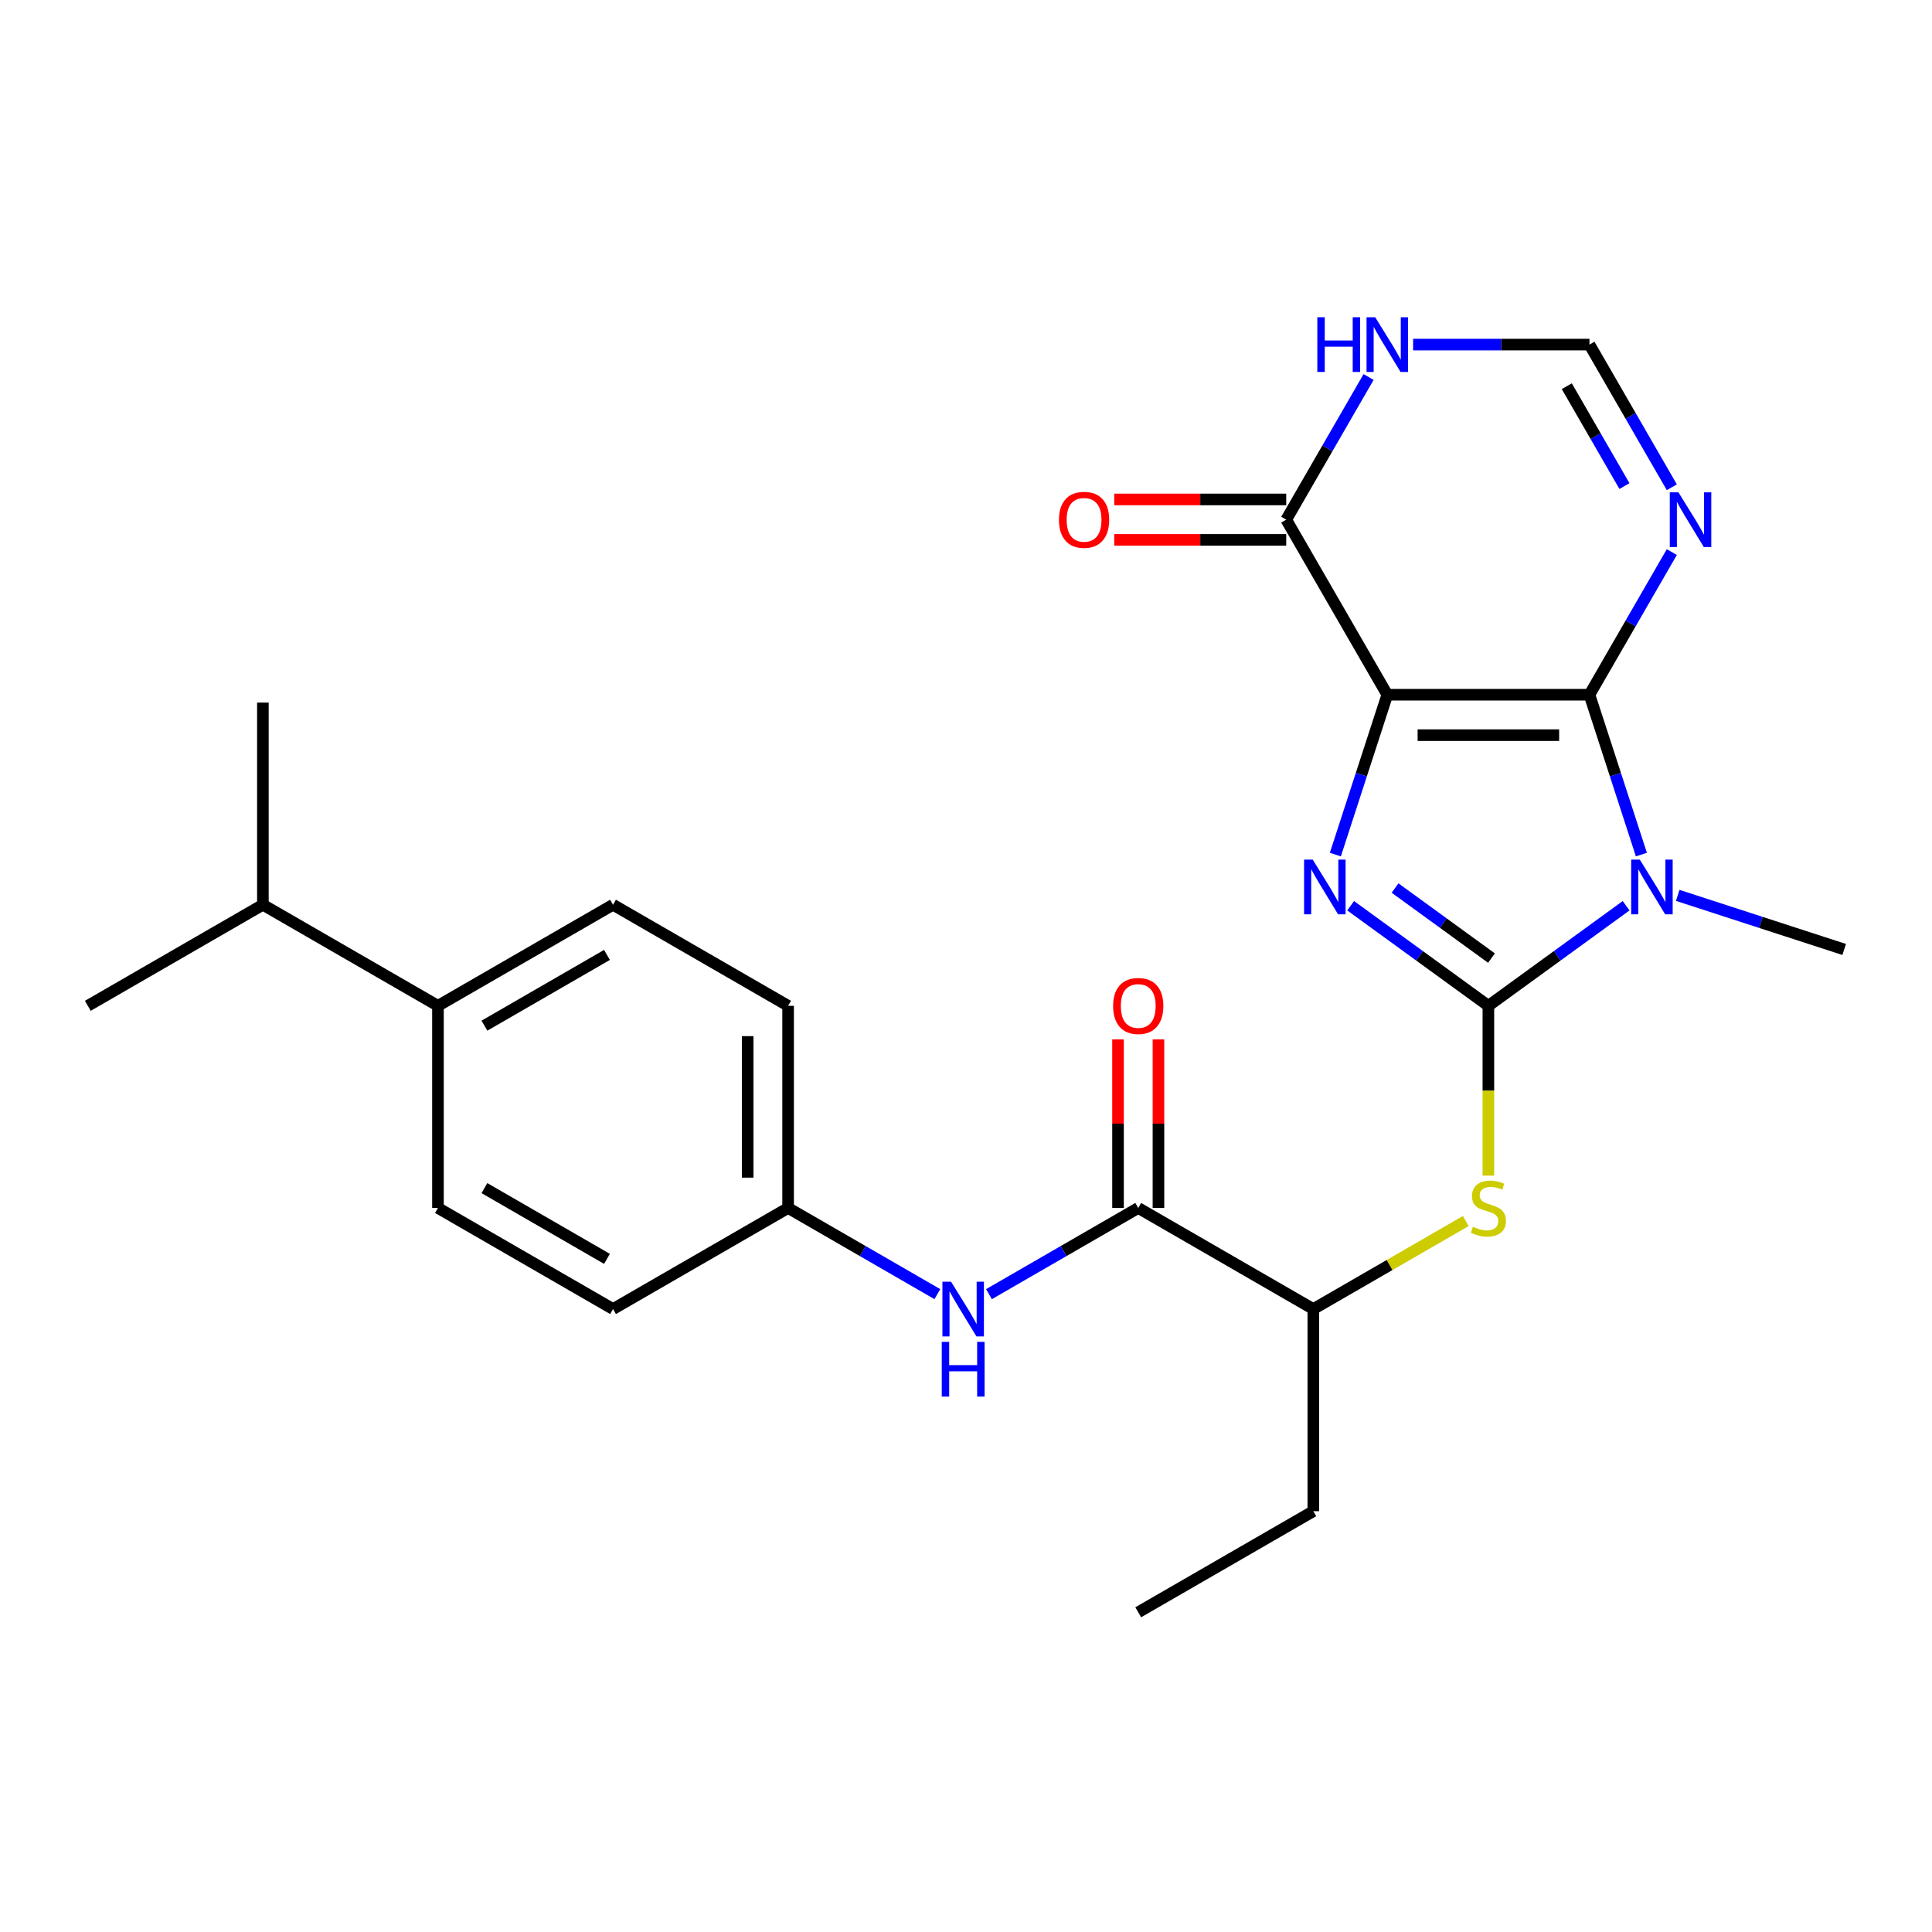 <?xml version='1.0' encoding='iso-8859-1'?>
<svg version='1.1' baseProfile='full'
              xmlns='http://www.w3.org/2000/svg'
                      xmlns:rdkit='http://www.rdkit.org/xml'
                      xmlns:xlink='http://www.w3.org/1999/xlink'
                  xml:space='preserve'
width='1000px' height='1000px' viewBox='0 0 1000 1000'>
<!-- END OF HEADER -->
<rect style='opacity:1.0;fill:#FFFFFF;stroke:none' width='1000' height='1000' x='0' y='0'> </rect>
<path class='bond-0' d='M 718.064,359.593 L 822.699,359.593' style='fill:none;fill-rule:evenodd;stroke:#000000;stroke-width:6px;stroke-linecap:butt;stroke-linejoin:miter;stroke-opacity:1' />
<path class='bond-0' d='M 733.76,380.52 L 807.004,380.52' style='fill:none;fill-rule:evenodd;stroke:#000000;stroke-width:6px;stroke-linecap:butt;stroke-linejoin:miter;stroke-opacity:1' />
<path class='bond-3' d='M 718.064,359.593 L 704.623,400.962' style='fill:none;fill-rule:evenodd;stroke:#000000;stroke-width:6px;stroke-linecap:butt;stroke-linejoin:miter;stroke-opacity:1' />
<path class='bond-3' d='M 704.623,400.962 L 691.182,442.33' style='fill:none;fill-rule:evenodd;stroke:#0000FF;stroke-width:6px;stroke-linecap:butt;stroke-linejoin:miter;stroke-opacity:1' />
<path class='bond-5' d='M 718.064,359.593 L 665.747,268.977' style='fill:none;fill-rule:evenodd;stroke:#000000;stroke-width:6px;stroke-linecap:butt;stroke-linejoin:miter;stroke-opacity:1' />
<path class='bond-2' d='M 822.699,359.593 L 836.14,400.962' style='fill:none;fill-rule:evenodd;stroke:#000000;stroke-width:6px;stroke-linecap:butt;stroke-linejoin:miter;stroke-opacity:1' />
<path class='bond-2' d='M 836.14,400.962 L 849.582,442.33' style='fill:none;fill-rule:evenodd;stroke:#0000FF;stroke-width:6px;stroke-linecap:butt;stroke-linejoin:miter;stroke-opacity:1' />
<path class='bond-4' d='M 822.699,359.593 L 844.014,322.673' style='fill:none;fill-rule:evenodd;stroke:#000000;stroke-width:6px;stroke-linecap:butt;stroke-linejoin:miter;stroke-opacity:1' />
<path class='bond-4' d='M 844.014,322.673 L 865.33,285.753' style='fill:none;fill-rule:evenodd;stroke:#0000FF;stroke-width:6px;stroke-linecap:butt;stroke-linejoin:miter;stroke-opacity:1' />
<path class='bond-1' d='M 770.382,520.609 L 734.734,494.709' style='fill:none;fill-rule:evenodd;stroke:#000000;stroke-width:6px;stroke-linecap:butt;stroke-linejoin:miter;stroke-opacity:1' />
<path class='bond-1' d='M 734.734,494.709 L 699.087,468.81' style='fill:none;fill-rule:evenodd;stroke:#0000FF;stroke-width:6px;stroke-linecap:butt;stroke-linejoin:miter;stroke-opacity:1' />
<path class='bond-1' d='M 771.988,495.909 L 747.035,477.779' style='fill:none;fill-rule:evenodd;stroke:#000000;stroke-width:6px;stroke-linecap:butt;stroke-linejoin:miter;stroke-opacity:1' />
<path class='bond-1' d='M 747.035,477.779 L 722.081,459.649' style='fill:none;fill-rule:evenodd;stroke:#0000FF;stroke-width:6px;stroke-linecap:butt;stroke-linejoin:miter;stroke-opacity:1' />
<path class='bond-6' d='M 770.382,520.609 L 770.382,564.558' style='fill:none;fill-rule:evenodd;stroke:#000000;stroke-width:6px;stroke-linecap:butt;stroke-linejoin:miter;stroke-opacity:1' />
<path class='bond-6' d='M 770.382,564.558 L 770.382,608.507' style='fill:none;fill-rule:evenodd;stroke:#CCCC00;stroke-width:6px;stroke-linecap:butt;stroke-linejoin:miter;stroke-opacity:1' />
<path class='bond-26' d='M 770.382,520.609 L 806.029,494.709' style='fill:none;fill-rule:evenodd;stroke:#000000;stroke-width:6px;stroke-linecap:butt;stroke-linejoin:miter;stroke-opacity:1' />
<path class='bond-26' d='M 806.029,494.709 L 841.677,468.81' style='fill:none;fill-rule:evenodd;stroke:#0000FF;stroke-width:6px;stroke-linecap:butt;stroke-linejoin:miter;stroke-opacity:1' />
<path class='bond-15' d='M 868.388,463.446 L 911.467,477.443' style='fill:none;fill-rule:evenodd;stroke:#0000FF;stroke-width:6px;stroke-linecap:butt;stroke-linejoin:miter;stroke-opacity:1' />
<path class='bond-15' d='M 911.467,477.443 L 954.545,491.44' style='fill:none;fill-rule:evenodd;stroke:#000000;stroke-width:6px;stroke-linecap:butt;stroke-linejoin:miter;stroke-opacity:1' />
<path class='bond-27' d='M 865.33,252.201 L 844.014,215.281' style='fill:none;fill-rule:evenodd;stroke:#0000FF;stroke-width:6px;stroke-linecap:butt;stroke-linejoin:miter;stroke-opacity:1' />
<path class='bond-27' d='M 844.014,215.281 L 822.699,178.361' style='fill:none;fill-rule:evenodd;stroke:#000000;stroke-width:6px;stroke-linecap:butt;stroke-linejoin:miter;stroke-opacity:1' />
<path class='bond-27' d='M 840.812,251.589 L 825.891,225.745' style='fill:none;fill-rule:evenodd;stroke:#0000FF;stroke-width:6px;stroke-linecap:butt;stroke-linejoin:miter;stroke-opacity:1' />
<path class='bond-27' d='M 825.891,225.745 L 810.97,199.901' style='fill:none;fill-rule:evenodd;stroke:#000000;stroke-width:6px;stroke-linecap:butt;stroke-linejoin:miter;stroke-opacity:1' />
<path class='bond-8' d='M 665.747,268.977 L 687.063,232.057' style='fill:none;fill-rule:evenodd;stroke:#000000;stroke-width:6px;stroke-linecap:butt;stroke-linejoin:miter;stroke-opacity:1' />
<path class='bond-8' d='M 687.063,232.057 L 708.379,195.137' style='fill:none;fill-rule:evenodd;stroke:#0000FF;stroke-width:6px;stroke-linecap:butt;stroke-linejoin:miter;stroke-opacity:1' />
<path class='bond-12' d='M 665.747,258.514 L 621.238,258.514' style='fill:none;fill-rule:evenodd;stroke:#000000;stroke-width:6px;stroke-linecap:butt;stroke-linejoin:miter;stroke-opacity:1' />
<path class='bond-12' d='M 621.238,258.514 L 576.729,258.514' style='fill:none;fill-rule:evenodd;stroke:#FF0000;stroke-width:6px;stroke-linecap:butt;stroke-linejoin:miter;stroke-opacity:1' />
<path class='bond-12' d='M 665.747,279.441 L 621.238,279.441' style='fill:none;fill-rule:evenodd;stroke:#000000;stroke-width:6px;stroke-linecap:butt;stroke-linejoin:miter;stroke-opacity:1' />
<path class='bond-12' d='M 621.238,279.441 L 576.729,279.441' style='fill:none;fill-rule:evenodd;stroke:#FF0000;stroke-width:6px;stroke-linecap:butt;stroke-linejoin:miter;stroke-opacity:1' />
<path class='bond-11' d='M 758.686,631.995 L 719.226,654.778' style='fill:none;fill-rule:evenodd;stroke:#CCCC00;stroke-width:6px;stroke-linecap:butt;stroke-linejoin:miter;stroke-opacity:1' />
<path class='bond-11' d='M 719.226,654.778 L 679.766,677.56' style='fill:none;fill-rule:evenodd;stroke:#000000;stroke-width:6px;stroke-linecap:butt;stroke-linejoin:miter;stroke-opacity:1' />
<path class='bond-7' d='M 589.15,625.243 L 679.766,677.56' style='fill:none;fill-rule:evenodd;stroke:#000000;stroke-width:6px;stroke-linecap:butt;stroke-linejoin:miter;stroke-opacity:1' />
<path class='bond-10' d='M 589.15,625.243 L 550.52,647.546' style='fill:none;fill-rule:evenodd;stroke:#000000;stroke-width:6px;stroke-linecap:butt;stroke-linejoin:miter;stroke-opacity:1' />
<path class='bond-10' d='M 550.52,647.546 L 511.89,669.849' style='fill:none;fill-rule:evenodd;stroke:#0000FF;stroke-width:6px;stroke-linecap:butt;stroke-linejoin:miter;stroke-opacity:1' />
<path class='bond-13' d='M 599.613,625.243 L 599.613,581.614' style='fill:none;fill-rule:evenodd;stroke:#000000;stroke-width:6px;stroke-linecap:butt;stroke-linejoin:miter;stroke-opacity:1' />
<path class='bond-13' d='M 599.613,581.614 L 599.613,537.985' style='fill:none;fill-rule:evenodd;stroke:#FF0000;stroke-width:6px;stroke-linecap:butt;stroke-linejoin:miter;stroke-opacity:1' />
<path class='bond-13' d='M 578.686,625.243 L 578.686,581.614' style='fill:none;fill-rule:evenodd;stroke:#000000;stroke-width:6px;stroke-linecap:butt;stroke-linejoin:miter;stroke-opacity:1' />
<path class='bond-13' d='M 578.686,581.614 L 578.686,537.985' style='fill:none;fill-rule:evenodd;stroke:#FF0000;stroke-width:6px;stroke-linecap:butt;stroke-linejoin:miter;stroke-opacity:1' />
<path class='bond-9' d='M 731.42,178.361 L 777.059,178.361' style='fill:none;fill-rule:evenodd;stroke:#0000FF;stroke-width:6px;stroke-linecap:butt;stroke-linejoin:miter;stroke-opacity:1' />
<path class='bond-9' d='M 777.059,178.361 L 822.699,178.361' style='fill:none;fill-rule:evenodd;stroke:#000000;stroke-width:6px;stroke-linecap:butt;stroke-linejoin:miter;stroke-opacity:1' />
<path class='bond-16' d='M 485.178,669.849 L 446.548,647.546' style='fill:none;fill-rule:evenodd;stroke:#0000FF;stroke-width:6px;stroke-linecap:butt;stroke-linejoin:miter;stroke-opacity:1' />
<path class='bond-16' d='M 446.548,647.546 L 407.918,625.243' style='fill:none;fill-rule:evenodd;stroke:#000000;stroke-width:6px;stroke-linecap:butt;stroke-linejoin:miter;stroke-opacity:1' />
<path class='bond-22' d='M 679.766,677.56 L 679.766,782.194' style='fill:none;fill-rule:evenodd;stroke:#000000;stroke-width:6px;stroke-linecap:butt;stroke-linejoin:miter;stroke-opacity:1' />
<path class='bond-14' d='M 226.686,520.609 L 317.302,468.292' style='fill:none;fill-rule:evenodd;stroke:#000000;stroke-width:6px;stroke-linecap:butt;stroke-linejoin:miter;stroke-opacity:1' />
<path class='bond-14' d='M 250.742,530.884 L 314.173,494.262' style='fill:none;fill-rule:evenodd;stroke:#000000;stroke-width:6px;stroke-linecap:butt;stroke-linejoin:miter;stroke-opacity:1' />
<path class='bond-19' d='M 226.686,520.609 L 136.07,468.292' style='fill:none;fill-rule:evenodd;stroke:#000000;stroke-width:6px;stroke-linecap:butt;stroke-linejoin:miter;stroke-opacity:1' />
<path class='bond-28' d='M 226.686,520.609 L 226.686,625.243' style='fill:none;fill-rule:evenodd;stroke:#000000;stroke-width:6px;stroke-linecap:butt;stroke-linejoin:miter;stroke-opacity:1' />
<path class='bond-20' d='M 407.918,625.243 L 317.302,677.56' style='fill:none;fill-rule:evenodd;stroke:#000000;stroke-width:6px;stroke-linecap:butt;stroke-linejoin:miter;stroke-opacity:1' />
<path class='bond-21' d='M 407.918,625.243 L 407.918,520.609' style='fill:none;fill-rule:evenodd;stroke:#000000;stroke-width:6px;stroke-linecap:butt;stroke-linejoin:miter;stroke-opacity:1' />
<path class='bond-21' d='M 386.991,609.548 L 386.991,536.304' style='fill:none;fill-rule:evenodd;stroke:#000000;stroke-width:6px;stroke-linecap:butt;stroke-linejoin:miter;stroke-opacity:1' />
<path class='bond-17' d='M 317.302,468.292 L 407.918,520.609' style='fill:none;fill-rule:evenodd;stroke:#000000;stroke-width:6px;stroke-linecap:butt;stroke-linejoin:miter;stroke-opacity:1' />
<path class='bond-18' d='M 226.686,625.243 L 317.302,677.56' style='fill:none;fill-rule:evenodd;stroke:#000000;stroke-width:6px;stroke-linecap:butt;stroke-linejoin:miter;stroke-opacity:1' />
<path class='bond-18' d='M 250.742,614.967 L 314.173,651.589' style='fill:none;fill-rule:evenodd;stroke:#000000;stroke-width:6px;stroke-linecap:butt;stroke-linejoin:miter;stroke-opacity:1' />
<path class='bond-23' d='M 136.07,468.292 L 136.07,363.657' style='fill:none;fill-rule:evenodd;stroke:#000000;stroke-width:6px;stroke-linecap:butt;stroke-linejoin:miter;stroke-opacity:1' />
<path class='bond-24' d='M 136.07,468.292 L 45.455,520.609' style='fill:none;fill-rule:evenodd;stroke:#000000;stroke-width:6px;stroke-linecap:butt;stroke-linejoin:miter;stroke-opacity:1' />
<path class='bond-25' d='M 679.766,782.194 L 589.15,834.511' style='fill:none;fill-rule:evenodd;stroke:#000000;stroke-width:6px;stroke-linecap:butt;stroke-linejoin:miter;stroke-opacity:1' />
<path  class='atom-3' d='M 848.772 444.946
L 858.052 459.946
Q 858.972 461.426, 860.452 464.106
Q 861.932 466.786, 862.012 466.946
L 862.012 444.946
L 865.772 444.946
L 865.772 473.266
L 861.892 473.266
L 851.932 456.866
Q 850.772 454.946, 849.532 452.746
Q 848.332 450.546, 847.972 449.866
L 847.972 473.266
L 844.292 473.266
L 844.292 444.946
L 848.772 444.946
' fill='#0000FF'/>
<path  class='atom-4' d='M 679.471 444.946
L 688.751 459.946
Q 689.671 461.426, 691.151 464.106
Q 692.631 466.786, 692.711 466.946
L 692.711 444.946
L 696.471 444.946
L 696.471 473.266
L 692.591 473.266
L 682.631 456.866
Q 681.471 454.946, 680.231 452.746
Q 679.031 450.546, 678.671 449.866
L 678.671 473.266
L 674.991 473.266
L 674.991 444.946
L 679.471 444.946
' fill='#0000FF'/>
<path  class='atom-5' d='M 868.756 254.817
L 878.036 269.817
Q 878.956 271.297, 880.436 273.977
Q 881.916 276.657, 881.996 276.817
L 881.996 254.817
L 885.756 254.817
L 885.756 283.137
L 881.876 283.137
L 871.916 266.737
Q 870.756 264.817, 869.516 262.617
Q 868.316 260.417, 867.956 259.737
L 867.956 283.137
L 864.276 283.137
L 864.276 254.817
L 868.756 254.817
' fill='#0000FF'/>
<path  class='atom-7' d='M 762.382 634.963
Q 762.702 635.083, 764.022 635.643
Q 765.342 636.203, 766.782 636.563
Q 768.262 636.883, 769.702 636.883
Q 772.382 636.883, 773.942 635.603
Q 775.502 634.283, 775.502 632.003
Q 775.502 630.443, 774.702 629.483
Q 773.942 628.523, 772.742 628.003
Q 771.542 627.483, 769.542 626.883
Q 767.022 626.123, 765.502 625.403
Q 764.022 624.683, 762.942 623.163
Q 761.902 621.643, 761.902 619.083
Q 761.902 615.523, 764.302 613.323
Q 766.742 611.123, 771.542 611.123
Q 774.822 611.123, 778.542 612.683
L 777.622 615.763
Q 774.222 614.363, 771.662 614.363
Q 768.902 614.363, 767.382 615.523
Q 765.862 616.643, 765.902 618.603
Q 765.902 620.123, 766.662 621.043
Q 767.462 621.963, 768.582 622.483
Q 769.742 623.003, 771.662 623.603
Q 774.222 624.403, 775.742 625.203
Q 777.262 626.003, 778.342 627.643
Q 779.462 629.243, 779.462 632.003
Q 779.462 635.923, 776.822 638.043
Q 774.222 640.123, 769.862 640.123
Q 767.342 640.123, 765.422 639.563
Q 763.542 639.043, 761.302 638.123
L 762.382 634.963
' fill='#CCCC00'/>
<path  class='atom-9' d='M 681.844 164.201
L 685.684 164.201
L 685.684 176.241
L 700.164 176.241
L 700.164 164.201
L 704.004 164.201
L 704.004 192.521
L 700.164 192.521
L 700.164 179.441
L 685.684 179.441
L 685.684 192.521
L 681.844 192.521
L 681.844 164.201
' fill='#0000FF'/>
<path  class='atom-9' d='M 711.804 164.201
L 721.084 179.201
Q 722.004 180.681, 723.484 183.361
Q 724.964 186.041, 725.044 186.201
L 725.044 164.201
L 728.804 164.201
L 728.804 192.521
L 724.924 192.521
L 714.964 176.121
Q 713.804 174.201, 712.564 172.001
Q 711.364 169.801, 711.004 169.121
L 711.004 192.521
L 707.324 192.521
L 707.324 164.201
L 711.804 164.201
' fill='#0000FF'/>
<path  class='atom-11' d='M 492.274 663.4
L 501.554 678.4
Q 502.474 679.88, 503.954 682.56
Q 505.434 685.24, 505.514 685.4
L 505.514 663.4
L 509.274 663.4
L 509.274 691.72
L 505.394 691.72
L 495.434 675.32
Q 494.274 673.4, 493.034 671.2
Q 491.834 669, 491.474 668.32
L 491.474 691.72
L 487.794 691.72
L 487.794 663.4
L 492.274 663.4
' fill='#0000FF'/>
<path  class='atom-11' d='M 487.454 694.552
L 491.294 694.552
L 491.294 706.592
L 505.774 706.592
L 505.774 694.552
L 509.614 694.552
L 509.614 722.872
L 505.774 722.872
L 505.774 709.792
L 491.294 709.792
L 491.294 722.872
L 487.454 722.872
L 487.454 694.552
' fill='#0000FF'/>
<path  class='atom-13' d='M 548.113 269.057
Q 548.113 262.257, 551.473 258.457
Q 554.833 254.657, 561.113 254.657
Q 567.393 254.657, 570.753 258.457
Q 574.113 262.257, 574.113 269.057
Q 574.113 275.937, 570.713 279.857
Q 567.313 283.737, 561.113 283.737
Q 554.873 283.737, 551.473 279.857
Q 548.113 275.977, 548.113 269.057
M 561.113 280.537
Q 565.433 280.537, 567.753 277.657
Q 570.113 274.737, 570.113 269.057
Q 570.113 263.497, 567.753 260.697
Q 565.433 257.857, 561.113 257.857
Q 556.793 257.857, 554.433 260.657
Q 552.113 263.457, 552.113 269.057
Q 552.113 274.777, 554.433 277.657
Q 556.793 280.537, 561.113 280.537
' fill='#FF0000'/>
<path  class='atom-14' d='M 576.15 520.689
Q 576.15 513.889, 579.51 510.089
Q 582.87 506.289, 589.15 506.289
Q 595.43 506.289, 598.79 510.089
Q 602.15 513.889, 602.15 520.689
Q 602.15 527.569, 598.75 531.489
Q 595.35 535.369, 589.15 535.369
Q 582.91 535.369, 579.51 531.489
Q 576.15 527.609, 576.15 520.689
M 589.15 532.169
Q 593.47 532.169, 595.79 529.289
Q 598.15 526.369, 598.15 520.689
Q 598.15 515.129, 595.79 512.329
Q 593.47 509.489, 589.15 509.489
Q 584.83 509.489, 582.47 512.289
Q 580.15 515.089, 580.15 520.689
Q 580.15 526.409, 582.47 529.289
Q 584.83 532.169, 589.15 532.169
' fill='#FF0000'/>
</svg>
